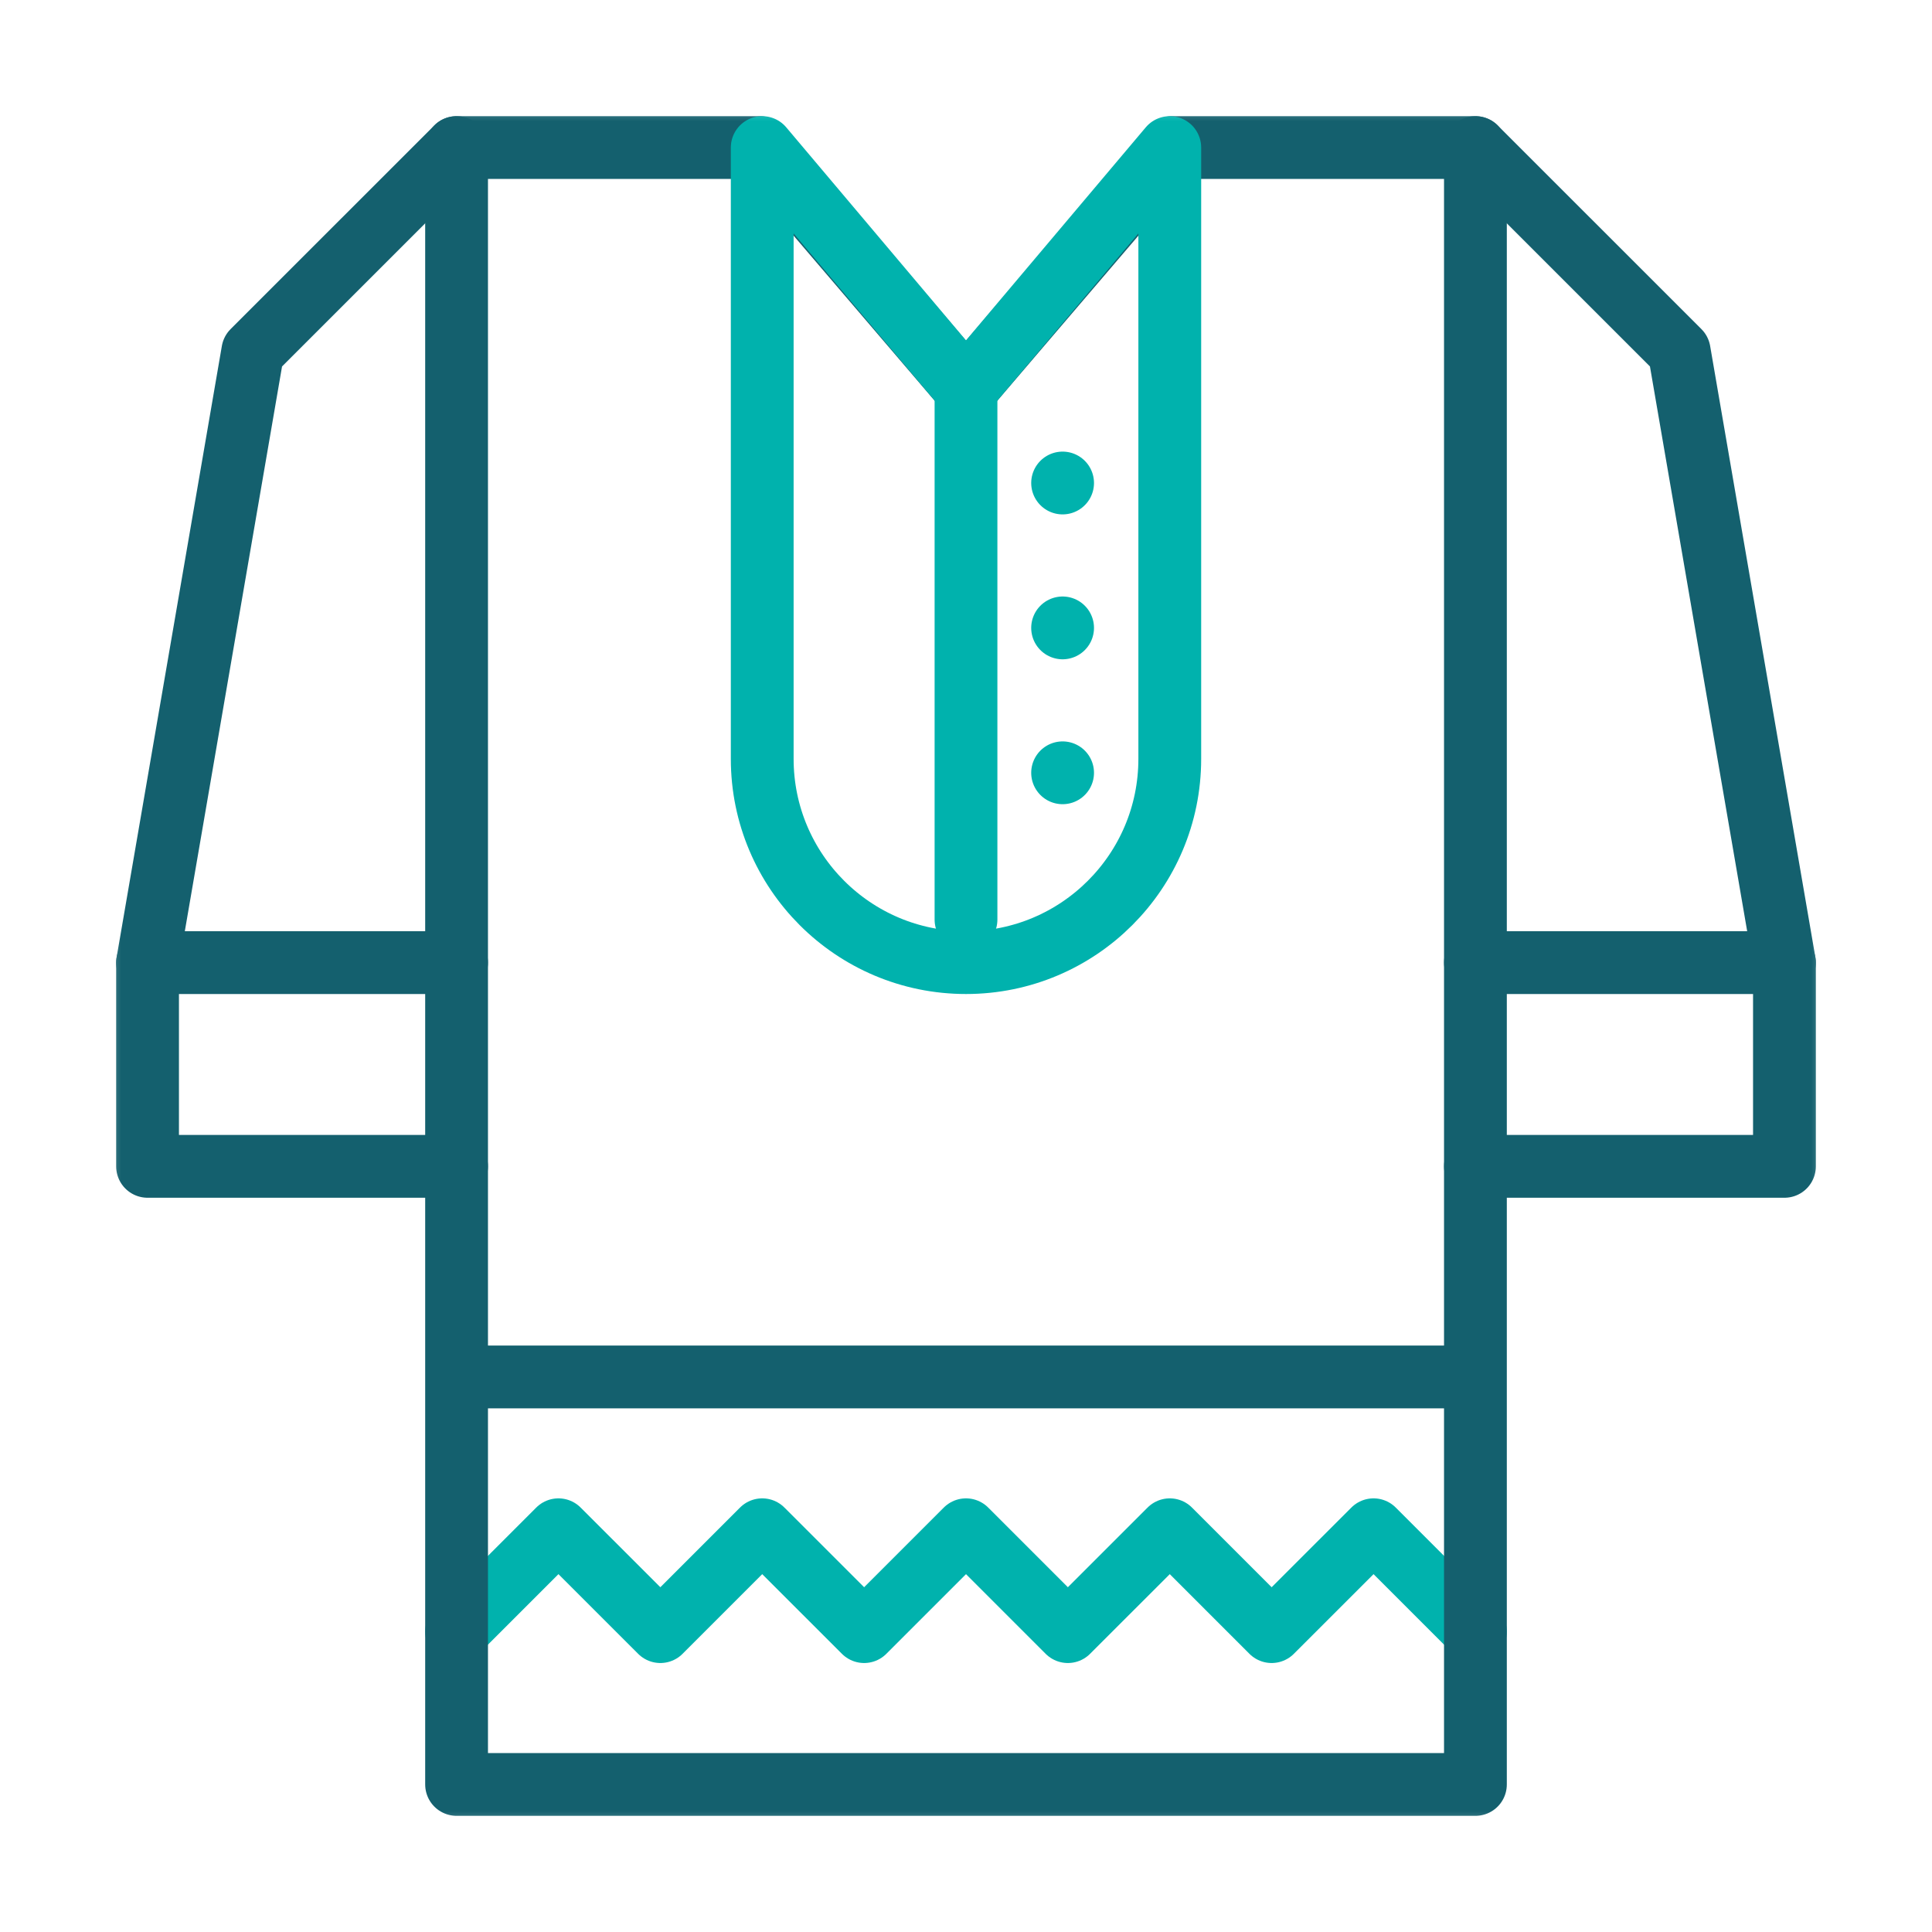 <svg xmlns="http://www.w3.org/2000/svg" width="40" height="40" viewBox="0 0 40 40" fill="none"><g clip-path="url(#clip0_8357_7764)"><path d="M30.547 33.781L28.438 31.672L26.328 33.781L24.219 31.672L22.109 33.781L20 31.672L17.891 33.781L15.781 31.672L13.672 33.781L11.562 31.672L9.453 33.781" stroke="#00B2AD" stroke-width="1.3" stroke-miterlimit="10" stroke-linecap="round" stroke-linejoin="round"></path><mask id="mask0_8357_7764" style="mask-type:luminance" maskUnits="userSpaceOnUse" x="2" y="2" width="36" height="36"><path d="M2 2H38V38H2V2Z" fill="white"></path></mask><g mask="url(#mask0_8357_7764)"><path d="M30.547 3.055V36.945H9.453V3.055" stroke="#14606E" stroke-width="1.3" stroke-miterlimit="10" stroke-linecap="round" stroke-linejoin="round"></path></g><mask id="mask1_8357_7764" style="mask-type:luminance" maskUnits="userSpaceOnUse" x="2" y="2" width="36" height="36"><path d="M2 2H38V38H2V2Z" fill="white"></path></mask><g mask="url(#mask1_8357_7764)"><path d="M9.453 24.148H3.055V19.93L5.234 7.273L9.453 3.055H15.727L20 8.055L24.273 3.055H30.547L34.766 7.273L36.945 19.93V24.148H30.547" stroke="#14606E" stroke-width="1.3" stroke-miterlimit="10" stroke-linecap="round" stroke-linejoin="round"></path><path d="M3.055 19.93H9.453" stroke="#14606E" stroke-width="1.3" stroke-miterlimit="10" stroke-linecap="round" stroke-linejoin="round"></path><path d="M30.547 19.93H36.945" stroke="#14606E" stroke-width="1.3" stroke-miterlimit="10" stroke-linecap="round" stroke-linejoin="round"></path><path d="M24.219 3.055L20 8.055L15.781 3.055V15.711C15.781 18.041 17.67 19.93 20 19.93C22.33 19.93 24.219 18.041 24.219 15.711V3.055Z" stroke="#00B2AD" stroke-width="1.3" stroke-miterlimit="10" stroke-linecap="round" stroke-linejoin="round"></path><path d="M22 10H22" stroke="#00B2AD" stroke-width="1.3" stroke-miterlimit="10" stroke-linecap="round" stroke-linejoin="round"></path><path d="M22 13H22" stroke="#00B2AD" stroke-width="1.3" stroke-miterlimit="10" stroke-linecap="round" stroke-linejoin="round"></path><path d="M22 16H22" stroke="#00B2AD" stroke-width="1.3" stroke-miterlimit="10" stroke-linecap="round" stroke-linejoin="round"></path><path d="M20 19.039V7.93" stroke="#00B2AD" stroke-width="1.3" stroke-miterlimit="10" stroke-linecap="round" stroke-linejoin="round"></path><path d="M10.352 28.508H29.645" stroke="#14606E" stroke-width="1.3" stroke-miterlimit="10" stroke-linecap="square" stroke-linejoin="round"></path></g></g><defs><clipPath id="clip0_8357_7764"><rect width="40" height="40" fill="white"></rect></clipPath></defs></svg>